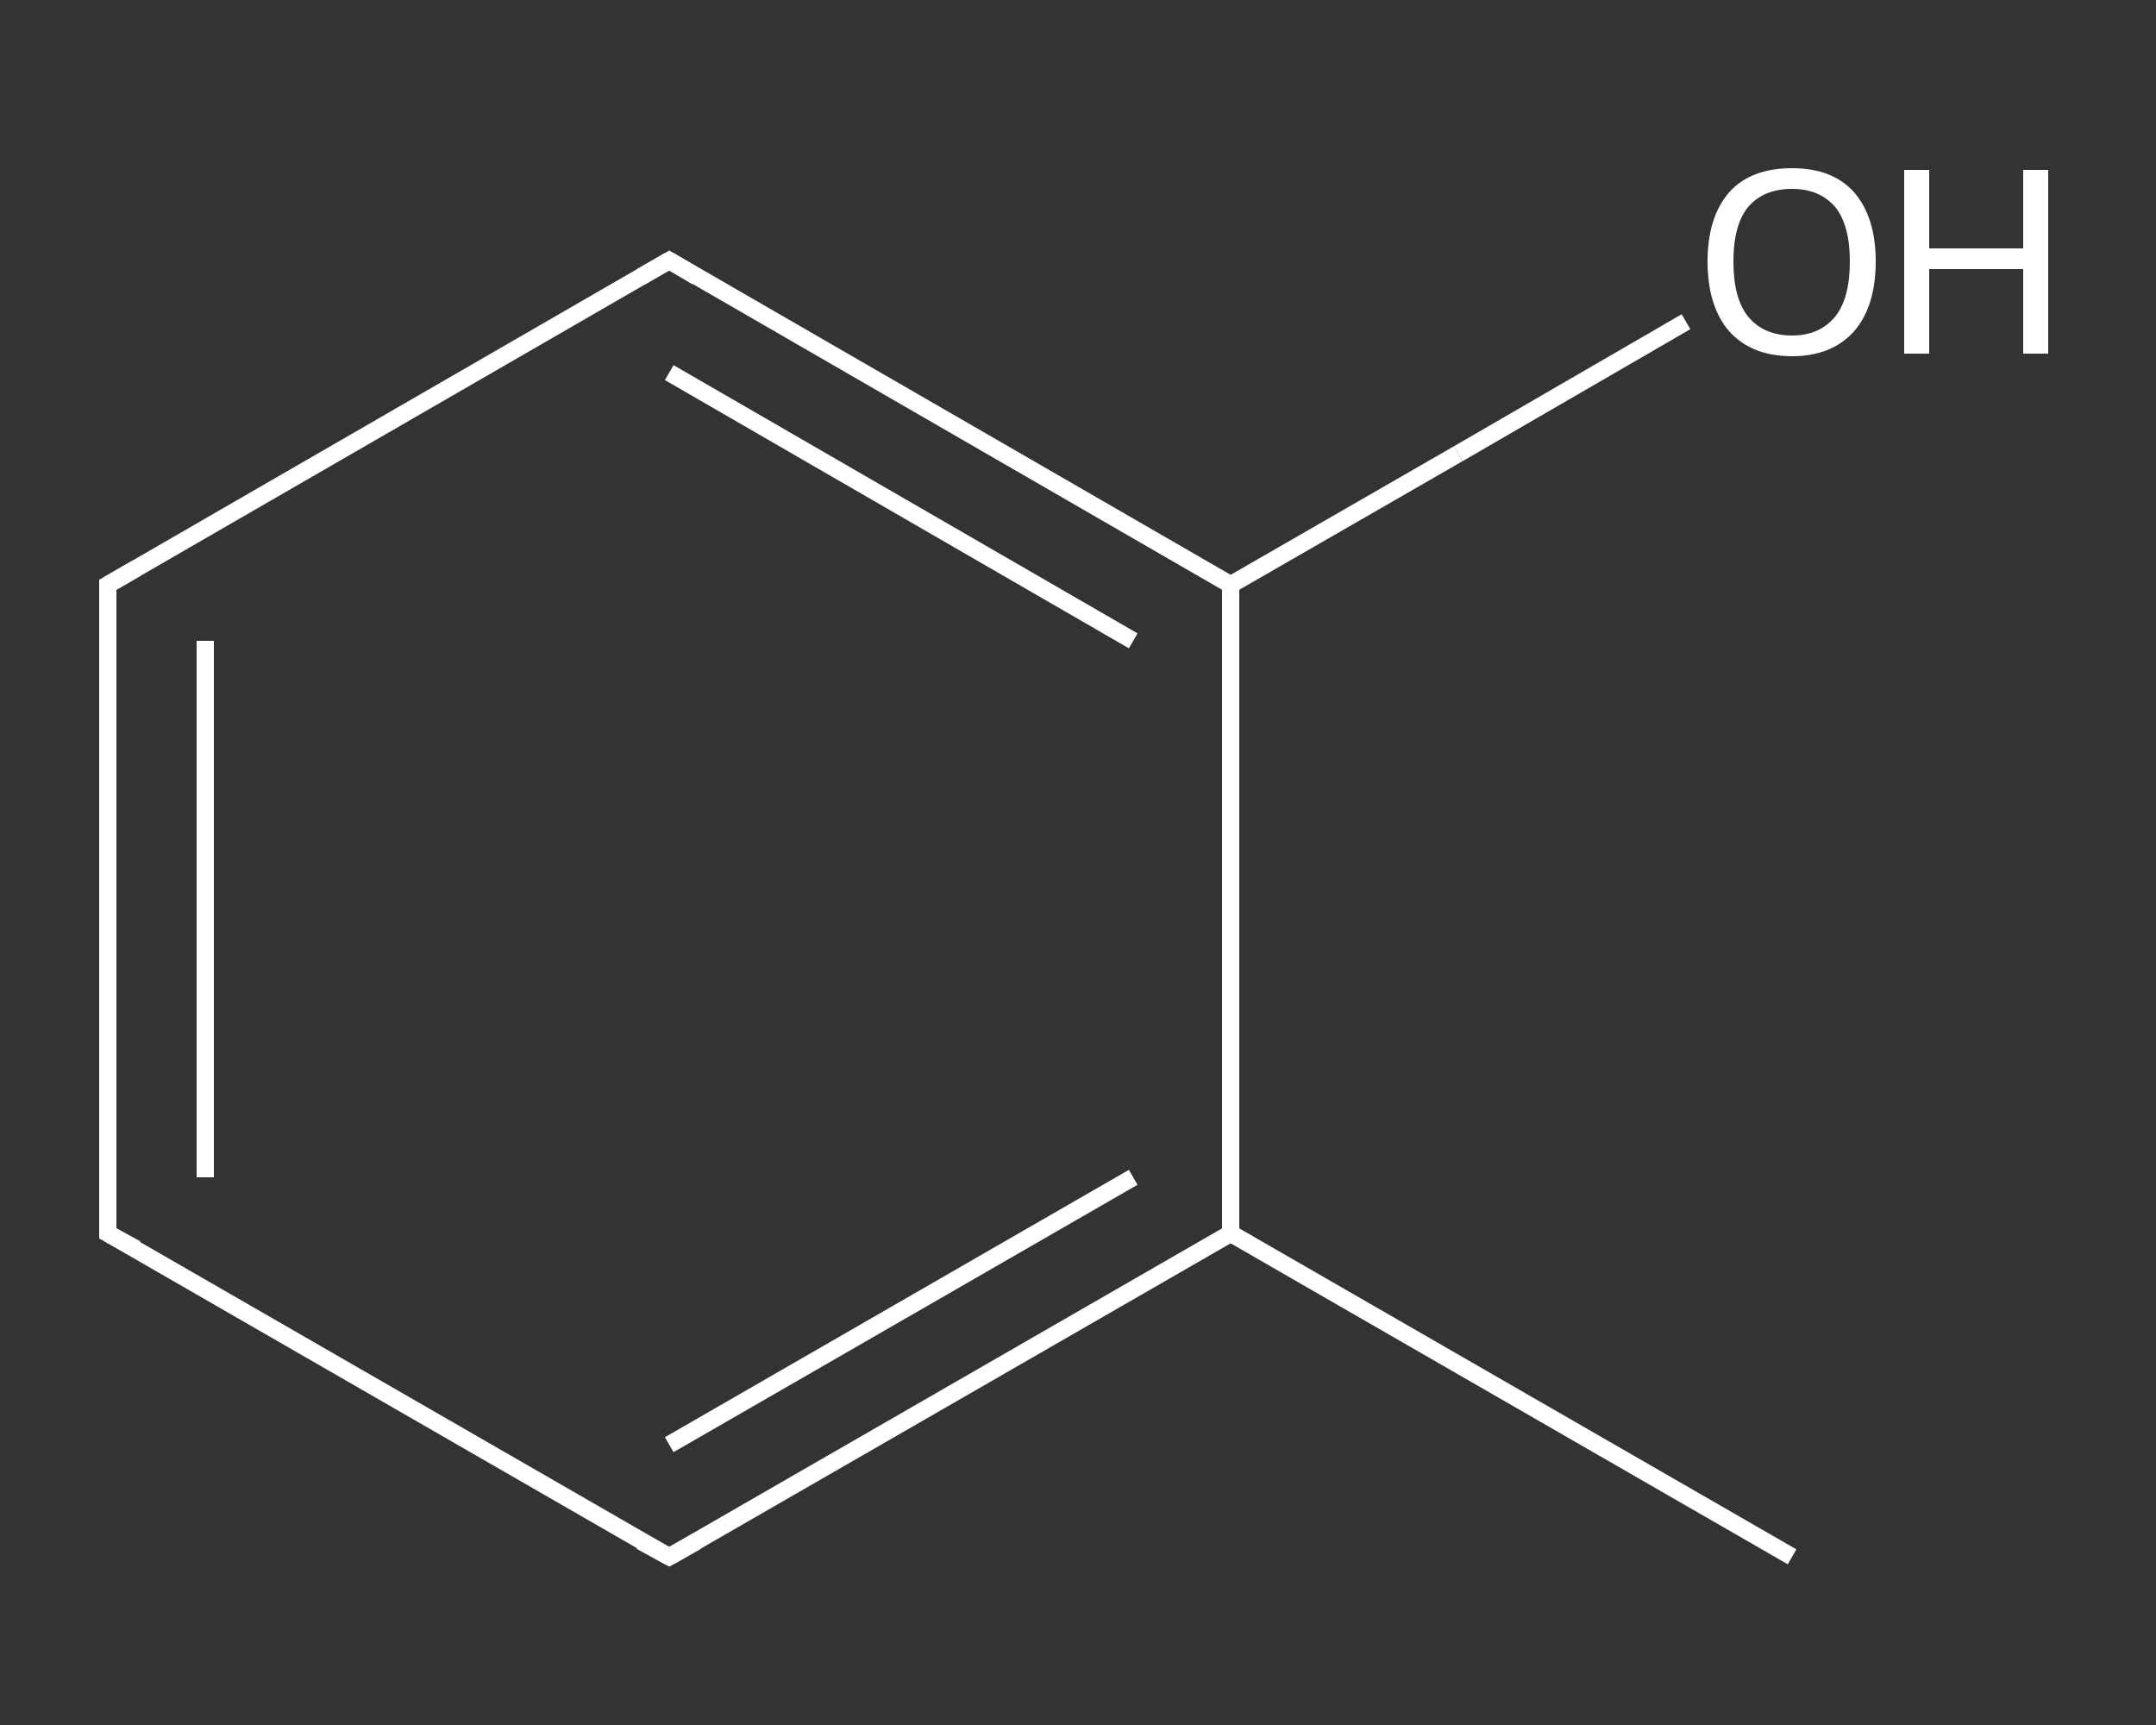<?xml version='1.0' encoding='iso-8859-1'?>
<svg version='1.1' baseProfile='full'
              xmlns='http://www.w3.org/2000/svg'
                      xmlns:rdkit='http://www.rdkit.org/xml'
                      xmlns:xlink='http://www.w3.org/1999/xlink'
                  xml:space='preserve'
width='250px' height='200px' viewBox='0 0 250 200'>
<rect x="0" y="0" width="250" height="200" fill="#333333" stroke="none"/>
<!-- END OF HEADER -->
<rect style='opacity:1.0;fill:transparent;stroke:none' width='250.0' height='200.0' x='0.0' y='0.0'> </rect>
<path class='bond-0 atom-0 atom-1' d='M 207.8,180.5 L 142.7,143.0' style='fill:none;fill-rule:evenodd;stroke:#FFFFFF;stroke-width:2.0px;stroke-linecap:butt;stroke-linejoin:miter;stroke-opacity:1' />
<path class='bond-1 atom-1 atom-2' d='M 142.7,143.0 L 77.6,180.5' style='fill:none;fill-rule:evenodd;stroke:#FFFFFF;stroke-width:2.0px;stroke-linecap:butt;stroke-linejoin:miter;stroke-opacity:1' />
<path class='bond-1 atom-1 atom-2' d='M 131.4,136.5 L 77.6,167.5' style='fill:none;fill-rule:evenodd;stroke:#FFFFFF;stroke-width:2.0px;stroke-linecap:butt;stroke-linejoin:miter;stroke-opacity:1' />
<path class='bond-2 atom-2 atom-3' d='M 77.6,180.5 L 12.5,143.0' style='fill:none;fill-rule:evenodd;stroke:#FFFFFF;stroke-width:2.0px;stroke-linecap:butt;stroke-linejoin:miter;stroke-opacity:1' />
<path class='bond-3 atom-3 atom-4' d='M 12.5,143.0 L 12.5,67.8' style='fill:none;fill-rule:evenodd;stroke:#FFFFFF;stroke-width:2.0px;stroke-linecap:butt;stroke-linejoin:miter;stroke-opacity:1' />
<path class='bond-3 atom-3 atom-4' d='M 23.8,136.5 L 23.8,74.3' style='fill:none;fill-rule:evenodd;stroke:#FFFFFF;stroke-width:2.0px;stroke-linecap:butt;stroke-linejoin:miter;stroke-opacity:1' />
<path class='bond-4 atom-4 atom-5' d='M 12.5,67.8 L 77.6,30.2' style='fill:none;fill-rule:evenodd;stroke:#FFFFFF;stroke-width:2.0px;stroke-linecap:butt;stroke-linejoin:miter;stroke-opacity:1' />
<path class='bond-5 atom-5 atom-6' d='M 77.6,30.2 L 142.7,67.8' style='fill:none;fill-rule:evenodd;stroke:#FFFFFF;stroke-width:2.0px;stroke-linecap:butt;stroke-linejoin:miter;stroke-opacity:1' />
<path class='bond-5 atom-5 atom-6' d='M 77.6,43.2 L 131.4,74.3' style='fill:none;fill-rule:evenodd;stroke:#FFFFFF;stroke-width:2.0px;stroke-linecap:butt;stroke-linejoin:miter;stroke-opacity:1' />
<path class='bond-6 atom-6 atom-7' d='M 142.7,67.8 L 169.1,52.6' style='fill:none;fill-rule:evenodd;stroke:#FFFFFF;stroke-width:2.0px;stroke-linecap:butt;stroke-linejoin:miter;stroke-opacity:1' />
<path class='bond-6 atom-6 atom-7' d='M 169.1,52.6 L 195.5,37.3' style='fill:none;fill-rule:evenodd;stroke:#FFFFFF;stroke-width:2.0px;stroke-linecap:butt;stroke-linejoin:miter;stroke-opacity:1' />
<path class='bond-7 atom-6 atom-1' d='M 142.7,67.8 L 142.7,143.0' style='fill:none;fill-rule:evenodd;stroke:#FFFFFF;stroke-width:2.0px;stroke-linecap:butt;stroke-linejoin:miter;stroke-opacity:1' />
<path d='M 80.8,178.7 L 77.6,180.5 L 74.3,178.7' style='fill:none;stroke:#FFFFFF;stroke-width:2.0px;stroke-linecap:butt;stroke-linejoin:miter;stroke-opacity:1;' />
<path d='M 15.8,144.8 L 12.5,143.0 L 12.5,139.2' style='fill:none;stroke:#FFFFFF;stroke-width:2.0px;stroke-linecap:butt;stroke-linejoin:miter;stroke-opacity:1;' />
<path d='M 12.5,71.6 L 12.5,67.8 L 15.8,65.9' style='fill:none;stroke:#FFFFFF;stroke-width:2.0px;stroke-linecap:butt;stroke-linejoin:miter;stroke-opacity:1;' />
<path d='M 74.3,32.1 L 77.6,30.2 L 80.8,32.1' style='fill:none;stroke:#FFFFFF;stroke-width:2.0px;stroke-linecap:butt;stroke-linejoin:miter;stroke-opacity:1;' />
<path class='atom-7' d='M 198.0 30.3
Q 198.0 25.2, 200.5 22.3
Q 203.0 19.5, 207.8 19.5
Q 212.5 19.5, 215.0 22.3
Q 217.5 25.2, 217.5 30.3
Q 217.5 35.5, 215.0 38.4
Q 212.4 41.3, 207.8 41.3
Q 203.1 41.3, 200.5 38.4
Q 198.0 35.5, 198.0 30.3
M 207.8 38.9
Q 211.0 38.9, 212.8 36.7
Q 214.5 34.6, 214.5 30.3
Q 214.5 26.1, 212.8 24.0
Q 211.0 21.9, 207.8 21.9
Q 204.5 21.9, 202.7 24.0
Q 201.0 26.1, 201.0 30.3
Q 201.0 34.6, 202.7 36.7
Q 204.5 38.9, 207.8 38.9
' fill='#FFFFFF'/>
<path class='atom-7' d='M 220.8 19.7
L 223.7 19.7
L 223.7 28.8
L 234.6 28.8
L 234.6 19.7
L 237.5 19.7
L 237.5 41.0
L 234.6 41.0
L 234.6 31.2
L 223.7 31.2
L 223.7 41.0
L 220.8 41.0
L 220.8 19.7
' fill='#FFFFFF'/>
</svg>
